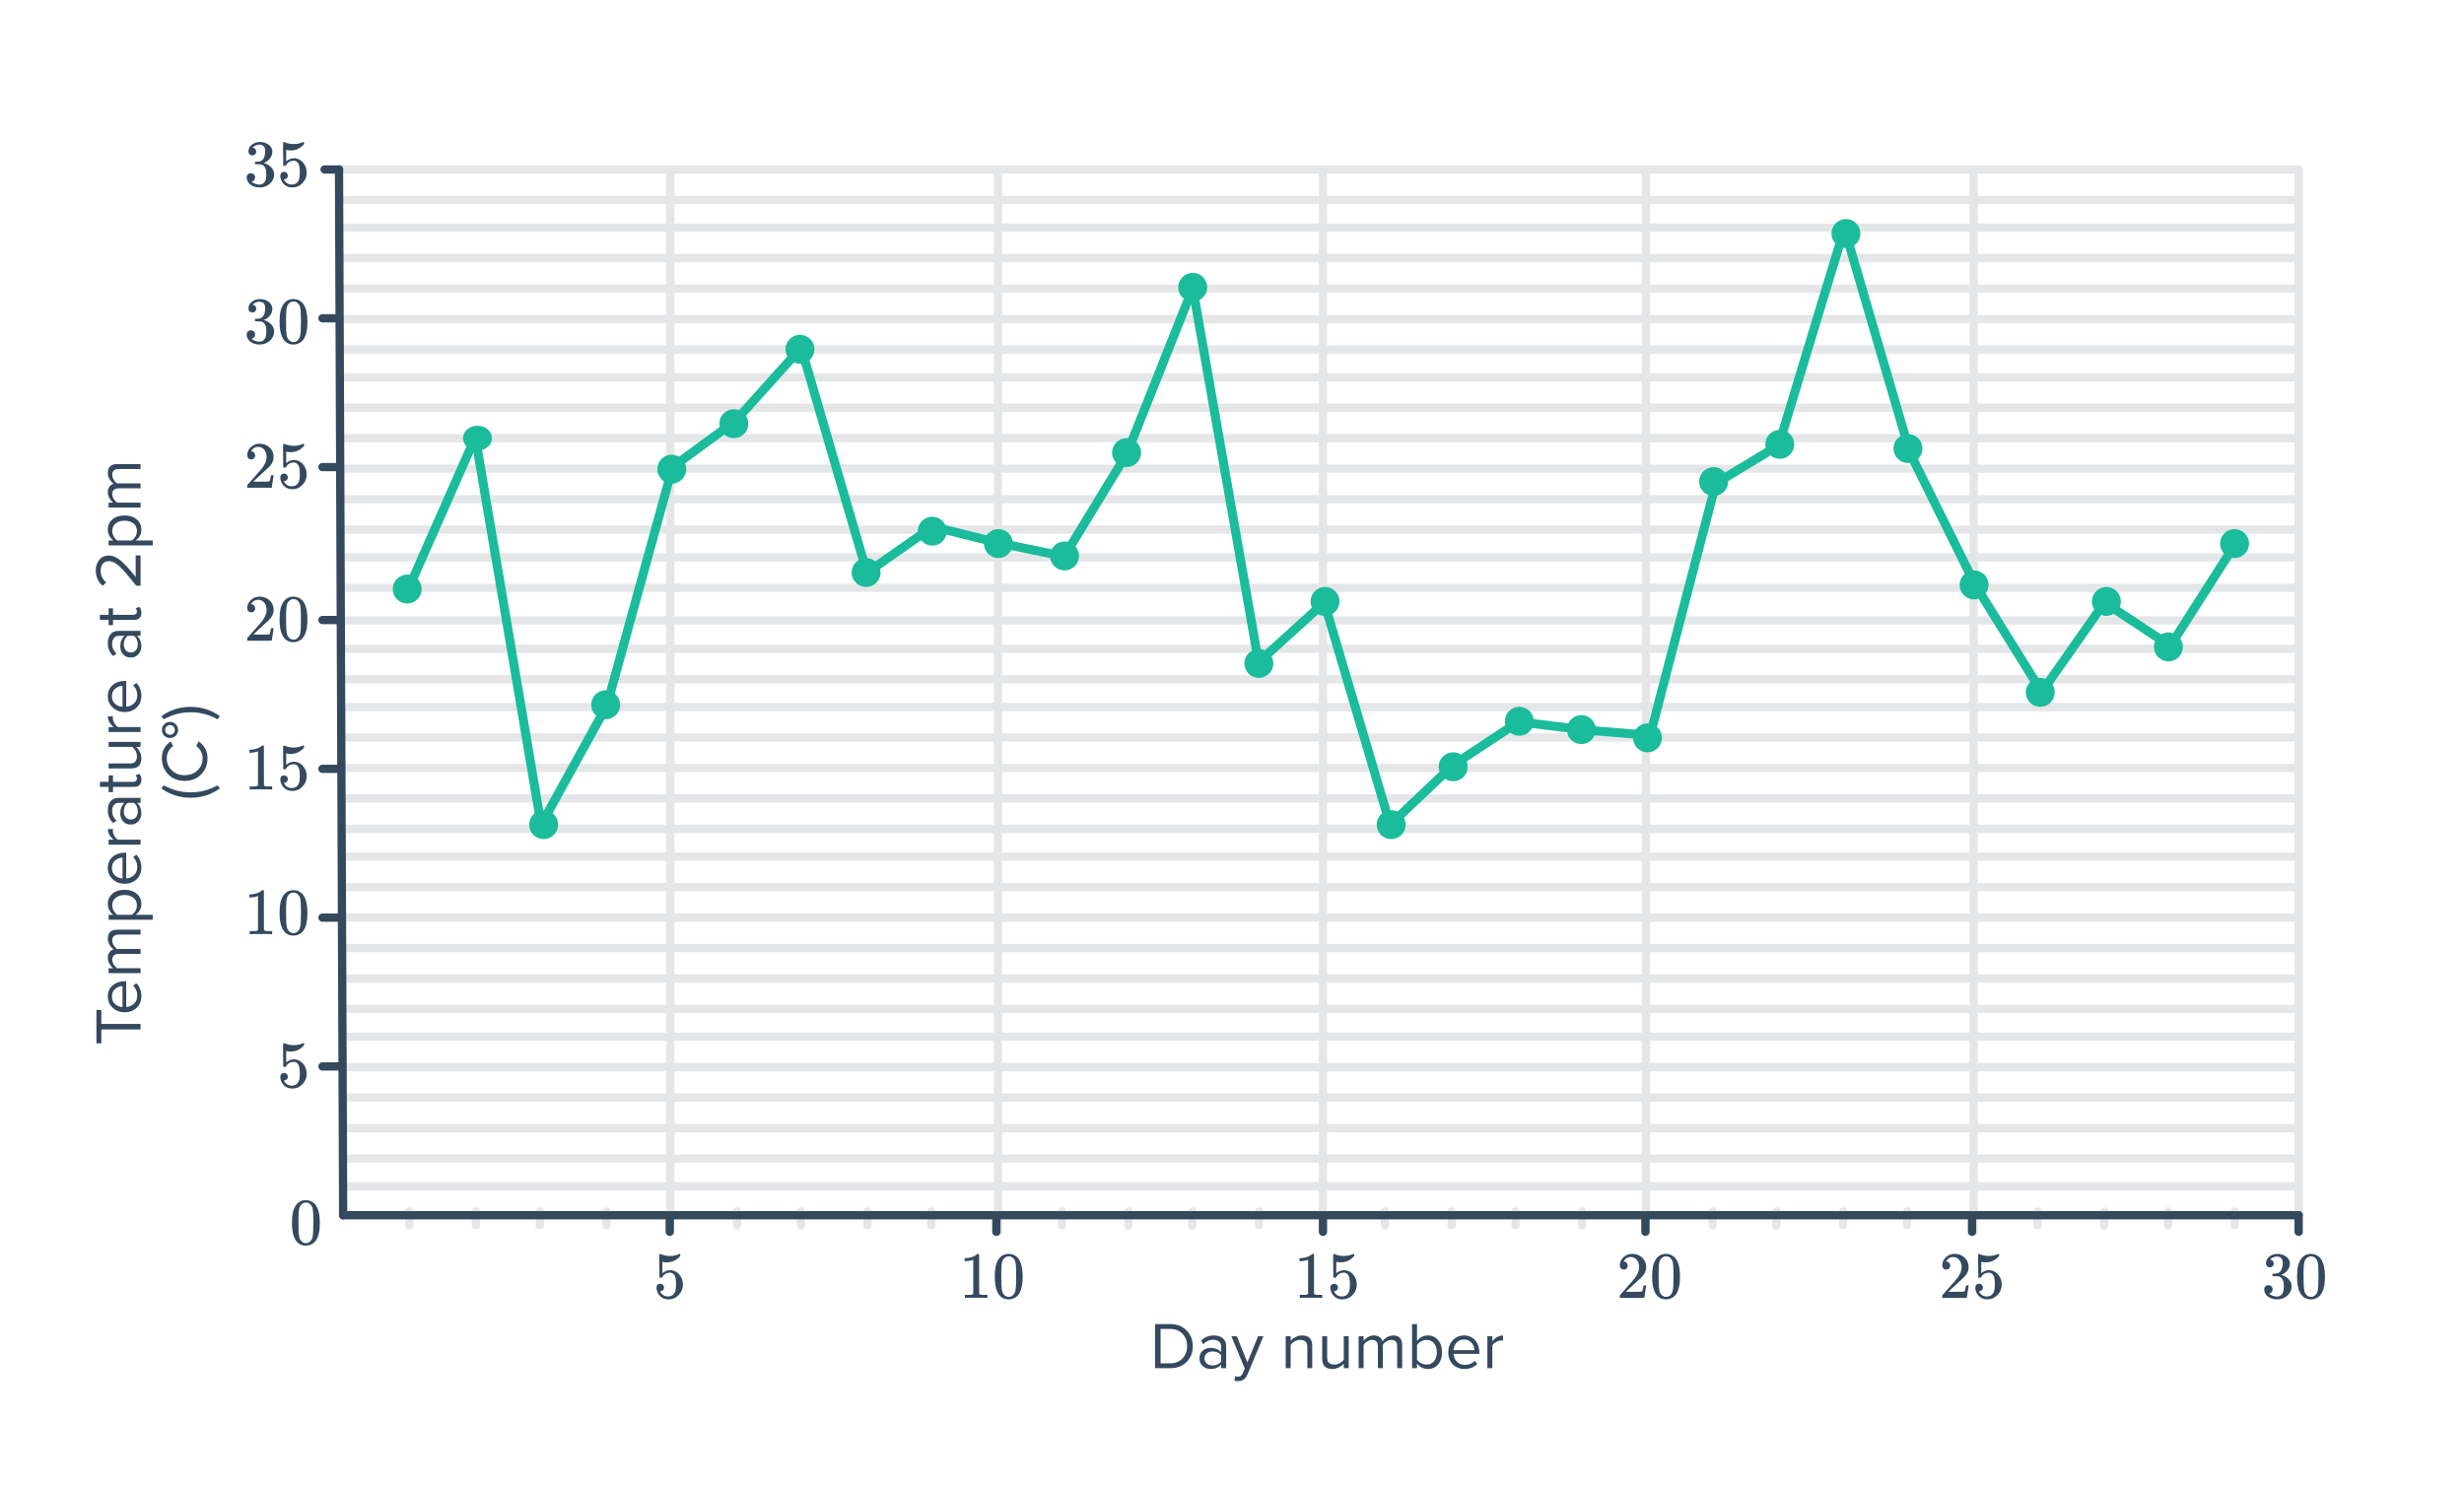 <svg width="596" height="360" viewBox="0 0 596 360" fill="none" xmlns="http://www.w3.org/2000/svg">
<path d="M82 41H556H82Z" fill="#E5E6E8"/>
<path d="M82.994 287H556M82.994 280.297H556M82.994 272.924H556M82.994 265.55H556M82.994 258.177H556M82.994 250.804H556M82.994 244.101H556M82.994 236.728H556M82.994 229.354H556M82.994 221.981H556M82.994 214.608H556M82.994 207.234H556M82.994 200.531H556M82.994 193.158H556M82.994 185.785H556M82.994 178.411H556M82.994 171.038H556M82.677 164.335H556M82.486 156.962H556M82.486 150.09H556M82.486 142.215H556M82.486 134.842H556M82.486 128.139H556M82.486 120.766H556M82.645 113.392H556M82.645 106.019H556M82.497 98.646H556M82.497 91.272H556M82.497 84.57H556M82.497 77.196H556M82.264 69.823H556M82.264 62.45H556M82.264 55.076H556M82.264 48.373H556M82 41H556" stroke="#E5E6E8" stroke-width="2" stroke-linecap="round" stroke-linejoin="round"/>
<path d="M320 41V48.722V41Z" fill="black"/>
<path d="M99 296.429V293.071M115.122 296.429V293.071M130.571 296.429V293.071M146.693 296.429V293.071M162.143 41.027V298M178.264 296.429V293.071M193.714 296.429V293.071M209.836 296.429V293.071M225.286 296.429V293.071M241.407 41.027V298M256.857 296.429V293.071M272.979 296.429V293.071M288.429 296.429V293.071M304.55 296.429V293.071M320 48.413V298M320 41V48.722" stroke="#E5E6E8" stroke-width="2" stroke-linecap="round" stroke-linejoin="round"/>
<path d="M556 41V48.712M335 296.431V293.078V296.431ZM351.122 296.431V293.078V296.431ZM366.571 296.431V293.078V296.431ZM382.693 296.431V293.078V296.431ZM398.143 41.369V298V41.369ZM414.264 296.431V293.078V296.431ZM429.714 296.431V293.078V296.431ZM445.836 296.431V293.078V296.431ZM461.286 296.431V293.078V296.431ZM477.407 41.369V298V41.369ZM492.857 296.431V293.078V296.431ZM508.979 296.431V293.078V296.431ZM524.429 296.431V293.078V296.431ZM540.55 296.431V293.078V296.431ZM556 48.746V298V48.746Z" stroke="#E5E6E8" stroke-width="2" stroke-linecap="round" stroke-linejoin="round"/>
<path d="M556 294H83" stroke="#34495E" stroke-width="2" stroke-linecap="round" stroke-linejoin="round"/>
<path d="M82 41L83 294" stroke="#34495E" stroke-width="2" stroke-linecap="round" stroke-linejoin="round"/>
<path d="M99.071 141.831L114.98 105.766L130.889 199.543L146.791 170.69L162.7 112.979L177.884 101.827L193.793 84.12L209.696 138.55L225.605 127.405L241.514 131.337L257.423 134.618L272.607 109.698L288.51 69.694L304.419 160.196L320.328 145.763L336.237 199.543L351.421 185.117L367.324 174.622L383.233 176.588L399.142 177.903L415.051 116.911L430.235 107.732L446.138 55.268L462.047 109.698L477.956 141.831L493.865 167.409L509.049 145.763L524.951 156.258L540.86 131.337" stroke="#1ABC9C" stroke-width="2.17" stroke-linecap="round" stroke-linejoin="round"/>
<path d="M119 106C119 106.593 118.795 107.173 118.41 107.667C118.026 108.16 117.479 108.545 116.839 108.772C116.2 108.999 115.496 109.058 114.817 108.942C114.138 108.827 113.515 108.541 113.025 108.121C112.536 107.702 112.202 107.167 112.067 106.585C111.932 106.003 112.002 105.4 112.266 104.852C112.531 104.304 112.98 103.835 113.556 103.506C114.131 103.176 114.808 103 115.5 103C116.428 103 117.318 103.316 117.975 103.879C118.631 104.441 119 105.204 119 106Z" fill="#1ABC9C"/>
<path d="M166 113.5C166 114.192 165.795 114.869 165.41 115.444C165.026 116.02 164.479 116.469 163.839 116.734C163.2 116.998 162.496 117.068 161.817 116.933C161.138 116.798 160.515 116.464 160.025 115.975C159.536 115.485 159.202 114.862 159.067 114.183C158.932 113.504 159.002 112.8 159.266 112.161C159.531 111.521 159.98 110.974 160.556 110.59C161.131 110.205 161.808 110 162.5 110C163.428 110 164.319 110.369 164.975 111.025C165.631 111.682 166 112.572 166 113.5Z" fill="#1ABC9C"/>
<path d="M181 102.5C181 103.192 180.795 103.869 180.41 104.444C180.026 105.02 179.479 105.469 178.839 105.734C178.2 105.998 177.496 106.068 176.817 105.933C176.138 105.798 175.515 105.464 175.025 104.975C174.536 104.485 174.202 103.862 174.067 103.183C173.932 102.504 174.002 101.8 174.266 101.161C174.531 100.521 174.98 99.974 175.556 99.59C176.131 99.205 176.808 99 177.5 99C178.428 99 179.319 99.369 179.975 100.025C180.631 100.682 181 101.572 181 102.5Z" fill="#1ABC9C"/>
<path d="M197 84.5C197 85.192 196.795 85.869 196.41 86.445C196.026 87.02 195.479 87.469 194.839 87.734C194.2 87.999 193.496 88.068 192.817 87.933C192.138 87.798 191.515 87.464 191.025 86.975C190.536 86.485 190.202 85.862 190.067 85.183C189.932 84.504 190.002 83.8 190.266 83.161C190.531 82.521 190.98 81.974 191.556 81.59C192.131 81.205 192.808 81 193.5 81C194.428 81 195.319 81.369 195.975 82.025C196.631 82.681 197 83.572 197 84.5Z" fill="#1ABC9C"/>
<path d="M150 170.5C150 171.192 149.795 171.869 149.41 172.444C149.026 173.02 148.479 173.469 147.839 173.734C147.2 173.998 146.496 174.068 145.817 173.933C145.138 173.798 144.515 173.464 144.025 172.975C143.536 172.485 143.202 171.862 143.067 171.183C142.932 170.504 143.002 169.8 143.266 169.161C143.531 168.521 143.98 167.974 144.556 167.59C145.131 167.205 145.808 167 146.5 167C147.428 167 148.319 167.369 148.975 168.025C149.631 168.682 150 169.572 150 170.5Z" fill="#1ABC9C"/>
<path d="M135 199.5C135 200.192 134.795 200.869 134.41 201.444C134.026 202.02 133.479 202.469 132.839 202.734C132.2 202.998 131.496 203.068 130.817 202.933C130.138 202.798 129.515 202.464 129.025 201.975C128.536 201.485 128.202 200.862 128.067 200.183C127.932 199.504 128.002 198.8 128.266 198.161C128.531 197.521 128.98 196.974 129.556 196.59C130.131 196.205 130.808 196 131.5 196C132.428 196 133.319 196.369 133.975 197.025C134.631 197.682 135 198.572 135 199.5Z" fill="#1ABC9C"/>
<path d="M102 142.5C102 143.192 101.795 143.869 101.41 144.444C101.026 145.02 100.479 145.469 99.839 145.734C99.2 145.998 98.496 146.068 97.817 145.933C97.138 145.798 96.515 145.464 96.025 144.975C95.536 144.485 95.202 143.862 95.067 143.183C94.932 142.504 95.001 141.8 95.266 141.161C95.531 140.521 95.98 139.974 96.555 139.59C97.131 139.205 97.808 139 98.5 139C99.428 139 100.319 139.369 100.975 140.025C101.631 140.682 102 141.572 102 142.5Z" fill="#1ABC9C"/>
<path d="M213 138.5C213 139.192 212.795 139.869 212.41 140.444C212.026 141.02 211.479 141.469 210.839 141.734C210.2 141.998 209.496 142.068 208.817 141.933C208.138 141.798 207.515 141.464 207.025 140.975C206.536 140.485 206.202 139.862 206.067 139.183C205.932 138.504 206.002 137.8 206.266 137.161C206.531 136.521 206.98 135.974 207.556 135.59C208.131 135.205 208.808 135 209.5 135C210.428 135 211.319 135.369 211.975 136.025C212.631 136.682 213 137.572 213 138.5Z" fill="#1ABC9C"/>
<path d="M229 128.5C229 129.192 228.795 129.869 228.41 130.444C228.026 131.02 227.479 131.469 226.839 131.734C226.2 131.998 225.496 132.068 224.817 131.933C224.138 131.798 223.515 131.464 223.025 130.975C222.536 130.485 222.202 129.862 222.067 129.183C221.932 128.504 222.002 127.8 222.266 127.161C222.531 126.521 222.98 125.974 223.556 125.59C224.131 125.205 224.808 125 225.5 125C226.428 125 227.319 125.369 227.975 126.025C228.631 126.681 229 127.572 229 128.5Z" fill="#1ABC9C"/>
<path d="M245 131.5C245 132.192 244.795 132.869 244.41 133.444C244.026 134.02 243.479 134.469 242.839 134.734C242.2 134.998 241.496 135.068 240.817 134.933C240.138 134.798 239.515 134.464 239.025 133.975C238.536 133.485 238.202 132.862 238.067 132.183C237.932 131.504 238.002 130.8 238.266 130.161C238.531 129.521 238.98 128.974 239.556 128.59C240.131 128.205 240.808 128 241.5 128C242.428 128 243.319 128.369 243.975 129.025C244.631 129.682 245 130.572 245 131.5Z" fill="#1ABC9C"/>
<path d="M261 134.5C261 135.192 260.795 135.869 260.41 136.444C260.026 137.02 259.479 137.469 258.839 137.734C258.2 137.998 257.496 138.068 256.817 137.933C256.138 137.798 255.515 137.464 255.025 136.975C254.536 136.485 254.202 135.862 254.067 135.183C253.932 134.504 254.002 133.8 254.266 133.161C254.531 132.521 254.98 131.974 255.556 131.59C256.131 131.205 256.808 131 257.5 131C258.428 131 259.319 131.369 259.975 132.025C260.631 132.682 261 133.572 261 134.5Z" fill="#1ABC9C"/>
<path d="M276 109.5C276 110.192 275.795 110.869 275.41 111.444C275.026 112.02 274.479 112.469 273.839 112.734C273.2 112.998 272.496 113.068 271.817 112.933C271.138 112.798 270.515 112.464 270.025 111.975C269.536 111.485 269.202 110.862 269.067 110.183C268.932 109.504 269.002 108.8 269.266 108.161C269.531 107.521 269.98 106.974 270.556 106.59C271.131 106.205 271.808 106 272.5 106C273.428 106 274.319 106.369 274.975 107.025C275.631 107.682 276 108.572 276 109.5Z" fill="#1ABC9C"/>
<path d="M292 69.5C292 70.192 291.795 70.869 291.41 71.445C291.026 72.02 290.479 72.469 289.839 72.734C289.2 72.999 288.496 73.068 287.817 72.933C287.138 72.798 286.515 72.464 286.025 71.975C285.536 71.485 285.202 70.862 285.067 70.183C284.932 69.504 285.002 68.8 285.266 68.161C285.531 67.521 285.98 66.974 286.556 66.59C287.131 66.205 287.808 66 288.5 66C289.428 66 290.319 66.369 290.975 67.025C291.631 67.681 292 68.572 292 69.5Z" fill="#1ABC9C"/>
<path d="M308 160.5C308 161.192 307.795 161.869 307.41 162.444C307.026 163.02 306.479 163.469 305.839 163.734C305.2 163.998 304.496 164.068 303.817 163.933C303.138 163.798 302.515 163.464 302.025 162.975C301.536 162.485 301.202 161.862 301.067 161.183C300.932 160.504 301.002 159.8 301.266 159.161C301.531 158.521 301.98 157.974 302.556 157.59C303.131 157.205 303.808 157 304.5 157C305.428 157 306.319 157.369 306.975 158.025C307.631 158.682 308 159.572 308 160.5Z" fill="#1ABC9C"/>
<path d="M324 145.5C324 146.192 323.795 146.869 323.41 147.444C323.026 148.02 322.479 148.469 321.839 148.734C321.2 148.998 320.496 149.068 319.817 148.933C319.138 148.798 318.515 148.464 318.025 147.975C317.536 147.485 317.202 146.862 317.067 146.183C316.932 145.504 317.002 144.8 317.266 144.161C317.531 143.521 317.98 142.974 318.556 142.59C319.131 142.205 319.808 142 320.5 142C321.428 142 322.319 142.369 322.975 143.025C323.631 143.682 324 144.572 324 145.5Z" fill="#1ABC9C"/>
<path d="M386 176.5C386 177.192 385.795 177.869 385.41 178.444C385.026 179.02 384.479 179.469 383.839 179.734C383.2 179.998 382.496 180.068 381.817 179.933C381.138 179.798 380.515 179.464 380.025 178.975C379.536 178.485 379.202 177.862 379.067 177.183C378.932 176.504 379.002 175.8 379.266 175.161C379.531 174.521 379.98 173.974 380.556 173.59C381.131 173.205 381.808 173 382.5 173C383.428 173 384.318 173.369 384.975 174.025C385.631 174.681 386 175.572 386 176.5Z" fill="#1ABC9C"/>
<path d="M402 178.5C402 179.192 401.795 179.869 401.41 180.444C401.026 181.02 400.479 181.469 399.839 181.734C399.2 181.998 398.496 182.068 397.817 181.933C397.138 181.798 396.515 181.464 396.025 180.975C395.536 180.485 395.202 179.862 395.067 179.183C394.932 178.504 395.002 177.8 395.266 177.161C395.531 176.521 395.98 175.974 396.556 175.59C397.131 175.205 397.808 175 398.5 175C399.428 175 400.318 175.369 400.975 176.025C401.631 176.681 402 177.572 402 178.5Z" fill="#1ABC9C"/>
<path d="M418 116.5C418 117.192 417.795 117.869 417.41 118.444C417.026 119.02 416.479 119.469 415.839 119.734C415.2 119.998 414.496 120.068 413.817 119.933C413.138 119.798 412.515 119.464 412.025 118.975C411.536 118.485 411.202 117.862 411.067 117.183C410.932 116.504 411.002 115.8 411.266 115.161C411.531 114.521 411.98 113.974 412.556 113.59C413.131 113.205 413.808 113 414.5 113C415.428 113 416.318 113.369 416.975 114.025C417.631 114.682 418 115.572 418 116.5Z" fill="#1ABC9C"/>
<path d="M434 107.5C434 108.192 433.795 108.869 433.41 109.444C433.026 110.02 432.479 110.469 431.839 110.734C431.2 110.998 430.496 111.068 429.817 110.933C429.138 110.798 428.515 110.464 428.025 109.975C427.536 109.485 427.202 108.862 427.067 108.183C426.932 107.504 427.002 106.8 427.266 106.161C427.531 105.521 427.98 104.974 428.556 104.59C429.131 104.205 429.808 104 430.5 104C431.428 104 432.318 104.369 432.975 105.025C433.631 105.682 434 106.572 434 107.5Z" fill="#1ABC9C"/>
<path d="M465 108.5C465 109.192 464.795 109.869 464.41 110.444C464.026 111.02 463.479 111.469 462.839 111.734C462.2 111.998 461.496 112.068 460.817 111.933C460.138 111.798 459.515 111.464 459.025 110.975C458.536 110.485 458.202 109.862 458.067 109.183C457.932 108.504 458.002 107.8 458.266 107.161C458.531 106.521 458.98 105.974 459.556 105.59C460.131 105.205 460.808 105 461.5 105C462.428 105 463.318 105.369 463.975 106.025C464.631 106.682 465 107.572 465 108.5Z" fill="#1ABC9C"/>
<path d="M450 56.5C450 57.192 449.795 57.869 449.41 58.444C449.026 59.02 448.479 59.469 447.839 59.734C447.2 59.998 446.496 60.068 445.817 59.933C445.138 59.798 444.515 59.464 444.025 58.975C443.536 58.485 443.202 57.862 443.067 57.183C442.932 56.504 443.002 55.8 443.266 55.161C443.531 54.521 443.98 53.974 444.556 53.59C445.131 53.205 445.808 53 446.5 53C447.428 53 448.318 53.369 448.975 54.025C449.631 54.681 450 55.572 450 56.5Z" fill="#1ABC9C"/>
<path d="M481 141.5C481 142.192 480.795 142.869 480.41 143.445C480.026 144.02 479.479 144.469 478.839 144.734C478.2 144.998 477.496 145.068 476.817 144.933C476.138 144.798 475.515 144.464 475.025 143.975C474.536 143.485 474.202 142.862 474.067 142.183C473.932 141.504 474.002 140.8 474.266 140.161C474.531 139.521 474.98 138.974 475.556 138.59C476.131 138.205 476.808 138 477.5 138C478.428 138 479.318 138.369 479.975 139.025C480.631 139.682 481 140.572 481 141.5Z" fill="#1ABC9C"/>
<path d="M497 167.5C497 168.192 496.795 168.869 496.41 169.445C496.026 170.02 495.479 170.469 494.839 170.734C494.2 170.998 493.496 171.068 492.817 170.933C492.138 170.798 491.515 170.464 491.025 169.975C490.536 169.485 490.202 168.862 490.067 168.183C489.932 167.504 490.002 166.8 490.266 166.161C490.531 165.521 490.98 164.974 491.556 164.59C492.131 164.205 492.808 164 493.5 164C494.428 164 495.318 164.369 495.975 165.025C496.631 165.682 497 166.572 497 167.5Z" fill="#1ABC9C"/>
<path d="M513 145.5C513 146.192 512.795 146.869 512.41 147.445C512.026 148.02 511.479 148.469 510.839 148.734C510.2 148.998 509.496 149.068 508.817 148.933C508.138 148.798 507.515 148.464 507.025 147.975C506.536 147.485 506.202 146.862 506.067 146.183C505.932 145.504 506.002 144.8 506.266 144.161C506.531 143.521 506.98 142.974 507.556 142.59C508.131 142.205 508.808 142 509.5 142C510.428 142 511.318 142.369 511.975 143.025C512.631 143.682 513 144.572 513 145.5Z" fill="#1ABC9C"/>
<path d="M528 156.5C528 157.192 527.795 157.869 527.41 158.445C527.026 159.02 526.479 159.469 525.839 159.734C525.2 159.998 524.496 160.068 523.817 159.933C523.138 159.798 522.515 159.464 522.025 158.975C521.536 158.485 521.202 157.862 521.067 157.183C520.932 156.504 521.002 155.8 521.266 155.161C521.531 154.521 521.98 153.974 522.556 153.59C523.131 153.205 523.808 153 524.5 153C525.428 153 526.318 153.369 526.975 154.025C527.631 154.682 528 155.572 528 156.5Z" fill="#1ABC9C"/>
<path d="M544 131.5C544 132.192 543.795 132.869 543.41 133.444C543.026 134.02 542.479 134.469 541.839 134.734C541.2 134.998 540.496 135.068 539.817 134.933C539.138 134.798 538.515 134.464 538.025 133.975C537.536 133.485 537.202 132.862 537.067 132.183C536.932 131.504 537.002 130.8 537.266 130.161C537.531 129.521 537.98 128.974 538.556 128.59C539.131 128.205 539.808 128 540.5 128C541.428 128 542.318 128.369 542.975 129.025C543.631 129.682 544 130.572 544 131.5Z" fill="#1ABC9C"/>
<path d="M78 258H82" stroke="#34495E" stroke-width="2" stroke-linecap="round"/>
<path d="M162 294V298" stroke="#34495E" stroke-width="2" stroke-linecap="round"/>
<path d="M241 294V298" stroke="#34495E" stroke-width="2" stroke-linecap="round"/>
<path d="M320 294V298" stroke="#34495E" stroke-width="2" stroke-linecap="round"/>
<path d="M398 294V298" stroke="#34495E" stroke-width="2" stroke-linecap="round"/>
<path d="M477 294V298" stroke="#34495E" stroke-width="2" stroke-linecap="round"/>
<path d="M556 294V298" stroke="#34495E" stroke-width="2" stroke-linecap="round"/>
<path d="M78 222H82" stroke="#34495E" stroke-width="2" stroke-linecap="round"/>
<path d="M78 186H82" stroke="#34495E" stroke-width="2" stroke-linecap="round"/>
<path d="M78 150H82" stroke="#34495E" stroke-width="2" stroke-linecap="round"/>
<path d="M78 113H82" stroke="#34495E" stroke-width="2" stroke-linecap="round"/>
<path d="M78 77H82" stroke="#34495E" stroke-width="2" stroke-linecap="round"/>
<path d="M78.5 41H82" stroke="#34495E" stroke-width="2" stroke-linecap="round"/>
<path d="M71.536 291.64C72.133 290.776 72.949 290.344 73.984 290.344C74.763 290.344 75.445 290.611 76.032 291.144C76.32 291.421 76.565 291.784 76.768 292.232C77.163 293.117 77.36 294.333 77.36 295.88C77.36 297.533 77.131 298.797 76.672 299.672C76.373 300.291 75.936 300.739 75.36 301.016C74.912 301.24 74.459 301.352 74 301.352C72.773 301.352 71.877 300.792 71.312 299.672C70.853 298.797 70.624 297.533 70.624 295.88C70.624 294.888 70.688 294.072 70.816 293.432C70.955 292.781 71.195 292.184 71.536 291.64ZM75.136 291.448C74.827 291.107 74.448 290.936 74 290.936C73.552 290.936 73.168 291.107 72.848 291.448C72.613 291.693 72.453 291.992 72.368 292.344C72.283 292.696 72.229 293.304 72.208 294.168C72.208 294.232 72.203 294.44 72.192 294.792C72.192 295.144 72.192 295.437 72.192 295.672C72.192 296.696 72.203 297.411 72.224 297.816C72.267 298.563 72.331 299.101 72.416 299.432C72.501 299.752 72.661 300.029 72.896 300.264C73.184 300.584 73.552 300.744 74 300.744C74.437 300.744 74.8 300.584 75.088 300.264C75.323 300.029 75.483 299.752 75.568 299.432C75.653 299.101 75.717 298.563 75.76 297.816C75.781 297.411 75.792 296.696 75.792 295.672C75.792 295.437 75.787 295.144 75.776 294.792C75.776 294.44 75.776 294.232 75.776 294.168C75.755 293.304 75.701 292.696 75.616 292.344C75.531 291.992 75.371 291.693 75.136 291.448Z" fill="#34495E"/>
<path d="M68.712 259.576C68.968 259.576 69.181 259.667 69.352 259.848C69.533 260.019 69.624 260.237 69.624 260.504C69.624 260.749 69.533 260.957 69.352 261.128C69.171 261.299 68.968 261.384 68.744 261.384H68.632L68.68 261.464C68.84 261.805 69.085 262.088 69.416 262.312C69.747 262.536 70.136 262.648 70.584 262.648C71.341 262.648 71.885 262.328 72.216 261.688C72.419 261.293 72.52 260.611 72.52 259.64C72.52 258.541 72.376 257.8 72.088 257.416C71.811 257.064 71.469 256.888 71.064 256.888C70.232 256.888 69.603 257.251 69.176 257.976C69.133 258.051 69.091 258.099 69.048 258.12C69.016 258.131 68.941 258.136 68.824 258.136C68.643 258.136 68.541 258.104 68.52 258.04C68.499 257.997 68.488 257.064 68.488 255.24C68.488 254.92 68.483 254.541 68.472 254.104C68.472 253.667 68.472 253.389 68.472 253.272C68.472 252.675 68.504 252.376 68.568 252.376C68.589 252.355 68.611 252.344 68.632 252.344L68.92 252.44C69.613 252.717 70.323 252.856 71.048 252.856C71.805 252.856 72.531 252.707 73.224 252.408C73.309 252.365 73.379 252.344 73.432 252.344C73.517 252.344 73.56 252.44 73.56 252.632V252.84C72.696 253.875 71.603 254.392 70.28 254.392C69.949 254.392 69.651 254.36 69.384 254.296L69.224 254.264V257.016C69.832 256.525 70.456 256.28 71.096 256.28C71.299 256.28 71.517 256.307 71.752 256.36C72.467 256.541 73.048 256.947 73.496 257.576C73.955 258.205 74.184 258.941 74.184 259.784C74.184 260.755 73.843 261.592 73.16 262.296C72.488 263 71.656 263.352 70.664 263.352C69.992 263.352 69.421 263.165 68.952 262.792C68.749 262.664 68.573 262.488 68.424 262.264C68.104 261.88 67.901 261.405 67.816 260.84C67.816 260.808 67.811 260.76 67.8 260.696C67.8 260.621 67.8 260.568 67.8 260.536C67.8 260.237 67.885 260.003 68.056 259.832C68.227 259.661 68.445 259.576 68.712 259.576Z" fill="#34495E"/>
<path d="M159.712 310.576C159.968 310.576 160.181 310.667 160.352 310.848C160.533 311.019 160.624 311.237 160.624 311.504C160.624 311.749 160.533 311.957 160.352 312.128C160.171 312.299 159.968 312.384 159.744 312.384H159.632L159.68 312.464C159.84 312.805 160.085 313.088 160.416 313.312C160.747 313.536 161.136 313.648 161.584 313.648C162.341 313.648 162.885 313.328 163.216 312.688C163.419 312.293 163.52 311.611 163.52 310.64C163.52 309.541 163.376 308.8 163.088 308.416C162.811 308.064 162.469 307.888 162.064 307.888C161.232 307.888 160.603 308.251 160.176 308.976C160.133 309.051 160.091 309.099 160.048 309.12C160.016 309.131 159.941 309.136 159.824 309.136C159.643 309.136 159.541 309.104 159.52 309.04C159.499 308.997 159.488 308.064 159.488 306.24C159.488 305.92 159.483 305.541 159.472 305.104C159.472 304.667 159.472 304.389 159.472 304.272C159.472 303.675 159.504 303.376 159.568 303.376C159.589 303.355 159.611 303.344 159.632 303.344L159.92 303.44C160.613 303.717 161.323 303.856 162.048 303.856C162.805 303.856 163.531 303.707 164.224 303.408C164.309 303.365 164.379 303.344 164.432 303.344C164.517 303.344 164.56 303.44 164.56 303.632V303.84C163.696 304.875 162.603 305.392 161.28 305.392C160.949 305.392 160.651 305.36 160.384 305.296L160.224 305.264V308.016C160.832 307.525 161.456 307.28 162.096 307.28C162.299 307.28 162.517 307.307 162.752 307.36C163.467 307.541 164.048 307.947 164.496 308.576C164.955 309.205 165.184 309.941 165.184 310.784C165.184 311.755 164.843 312.592 164.16 313.296C163.488 314 162.656 314.352 161.664 314.352C160.992 314.352 160.421 314.165 159.952 313.792C159.749 313.664 159.573 313.488 159.424 313.264C159.104 312.88 158.901 312.405 158.816 311.84C158.816 311.808 158.811 311.76 158.8 311.696C158.8 311.621 158.8 311.568 158.8 311.536C158.8 311.237 158.885 311.003 159.056 310.832C159.227 310.661 159.445 310.576 159.712 310.576Z" fill="#34495E"/>
<path d="M238.656 314C238.475 313.968 237.627 313.952 236.112 313.952C234.619 313.952 233.781 313.968 233.6 314H233.408V313.264H233.824C234.443 313.264 234.843 313.248 235.024 313.216C235.109 313.205 235.237 313.141 235.408 313.024V304.752C235.387 304.752 235.344 304.768 235.28 304.8C234.789 304.992 234.24 305.093 233.632 305.104H233.328V304.368H233.632C234.528 304.336 235.275 304.133 235.872 303.76C236.064 303.653 236.229 303.531 236.368 303.392C236.389 303.36 236.453 303.344 236.56 303.344C236.667 303.344 236.757 303.376 236.832 303.44V308.224L236.848 313.024C237.008 313.184 237.355 313.264 237.888 313.264H238.416H238.832V314H238.656ZM241.536 304.64C242.133 303.776 242.949 303.344 243.984 303.344C244.763 303.344 245.445 303.611 246.032 304.144C246.32 304.421 246.565 304.784 246.768 305.232C247.163 306.117 247.36 307.333 247.36 308.88C247.36 310.533 247.131 311.797 246.672 312.672C246.373 313.291 245.936 313.739 245.36 314.016C244.912 314.24 244.459 314.352 244 314.352C242.773 314.352 241.877 313.792 241.312 312.672C240.853 311.797 240.624 310.533 240.624 308.88C240.624 307.888 240.688 307.072 240.816 306.432C240.955 305.781 241.195 305.184 241.536 304.64ZM245.136 304.448C244.827 304.107 244.448 303.936 244 303.936C243.552 303.936 243.168 304.107 242.848 304.448C242.613 304.693 242.453 304.992 242.368 305.344C242.283 305.696 242.229 306.304 242.208 307.168C242.208 307.232 242.203 307.44 242.192 307.792C242.192 308.144 242.192 308.437 242.192 308.672C242.192 309.696 242.203 310.411 242.224 310.816C242.267 311.563 242.331 312.101 242.416 312.432C242.501 312.752 242.661 313.029 242.896 313.264C243.184 313.584 243.552 313.744 244 313.744C244.437 313.744 244.8 313.584 245.088 313.264C245.323 313.029 245.483 312.752 245.568 312.432C245.653 312.101 245.717 311.563 245.76 310.816C245.781 310.411 245.792 309.696 245.792 308.672C245.792 308.437 245.787 308.144 245.776 307.792C245.776 307.44 245.776 307.232 245.776 307.168C245.755 306.304 245.701 305.696 245.616 305.344C245.531 304.992 245.371 304.693 245.136 304.448Z" fill="#34495E"/>
<path d="M319.656 314C319.475 313.968 318.627 313.952 317.112 313.952C315.619 313.952 314.781 313.968 314.6 314H314.408V313.264H314.824C315.443 313.264 315.843 313.248 316.024 313.216C316.109 313.205 316.237 313.141 316.408 313.024V304.752C316.387 304.752 316.344 304.768 316.28 304.8C315.789 304.992 315.24 305.093 314.632 305.104H314.328V304.368H314.632C315.528 304.336 316.275 304.133 316.872 303.76C317.064 303.653 317.229 303.531 317.368 303.392C317.389 303.36 317.453 303.344 317.56 303.344C317.667 303.344 317.757 303.376 317.832 303.44V308.224L317.848 313.024C318.008 313.184 318.355 313.264 318.888 313.264H319.416H319.832V314H319.656ZM322.712 310.576C322.968 310.576 323.181 310.667 323.352 310.848C323.533 311.019 323.624 311.237 323.624 311.504C323.624 311.749 323.533 311.957 323.352 312.128C323.171 312.299 322.968 312.384 322.744 312.384H322.632L322.68 312.464C322.84 312.805 323.085 313.088 323.416 313.312C323.747 313.536 324.136 313.648 324.584 313.648C325.341 313.648 325.885 313.328 326.216 312.688C326.419 312.293 326.52 311.611 326.52 310.64C326.52 309.541 326.376 308.8 326.088 308.416C325.811 308.064 325.469 307.888 325.064 307.888C324.232 307.888 323.603 308.251 323.176 308.976C323.133 309.051 323.091 309.099 323.048 309.12C323.016 309.131 322.941 309.136 322.824 309.136C322.643 309.136 322.541 309.104 322.52 309.04C322.499 308.997 322.488 308.064 322.488 306.24C322.488 305.92 322.483 305.541 322.472 305.104C322.472 304.667 322.472 304.389 322.472 304.272C322.472 303.675 322.504 303.376 322.568 303.376C322.589 303.355 322.611 303.344 322.632 303.344L322.92 303.44C323.613 303.717 324.323 303.856 325.048 303.856C325.805 303.856 326.531 303.707 327.224 303.408C327.309 303.365 327.379 303.344 327.432 303.344C327.517 303.344 327.56 303.44 327.56 303.632V303.84C326.696 304.875 325.603 305.392 324.28 305.392C323.949 305.392 323.651 305.36 323.384 305.296L323.224 305.264V308.016C323.832 307.525 324.456 307.28 325.096 307.28C325.299 307.28 325.517 307.307 325.752 307.36C326.467 307.541 327.048 307.947 327.496 308.576C327.955 309.205 328.184 309.941 328.184 310.784C328.184 311.755 327.843 312.592 327.16 313.296C326.488 314 325.656 314.352 324.664 314.352C323.992 314.352 323.421 314.165 322.952 313.792C322.749 313.664 322.573 313.488 322.424 313.264C322.104 312.88 321.901 312.405 321.816 311.84C321.816 311.808 321.811 311.76 321.8 311.696C321.8 311.621 321.8 311.568 321.8 311.536C321.8 311.237 321.885 311.003 322.056 310.832C322.227 310.661 322.445 310.576 322.712 310.576Z" fill="#34495E"/>
<path d="M392.76 307.136C392.461 307.136 392.227 307.04 392.056 306.848C391.885 306.656 391.8 306.421 391.8 306.144C391.8 305.376 392.088 304.72 392.664 304.176C393.251 303.621 393.949 303.344 394.76 303.344C395.677 303.344 396.435 303.595 397.032 304.096C397.64 304.587 398.013 305.232 398.152 306.032C398.173 306.224 398.184 306.4 398.184 306.56C398.184 307.179 397.997 307.76 397.624 308.304C397.325 308.752 396.723 309.365 395.816 310.144C395.432 310.475 394.899 310.965 394.216 311.616L393.272 312.512L394.488 312.528C396.163 312.528 397.053 312.501 397.16 312.448C397.203 312.437 397.256 312.325 397.32 312.112C397.363 311.995 397.437 311.632 397.544 311.024V310.976H398.184V311.024L397.736 313.952V314H391.8V313.696C391.8 313.483 391.811 313.36 391.832 313.328C391.843 313.317 392.291 312.811 393.176 311.808C394.339 310.517 395.085 309.664 395.416 309.248C396.131 308.277 396.488 307.387 396.488 306.576C396.488 305.872 396.301 305.285 395.928 304.816C395.565 304.336 395.053 304.096 394.392 304.096C393.773 304.096 393.272 304.373 392.888 304.928C392.867 304.971 392.835 305.029 392.792 305.104C392.76 305.157 392.744 305.189 392.744 305.2C392.744 305.211 392.771 305.216 392.824 305.216C393.091 305.216 393.304 305.312 393.464 305.504C393.635 305.696 393.72 305.92 393.72 306.176C393.72 306.443 393.629 306.672 393.448 306.864C393.277 307.045 393.048 307.136 392.76 307.136ZM400.536 304.64C401.133 303.776 401.949 303.344 402.984 303.344C403.763 303.344 404.445 303.611 405.032 304.144C405.32 304.421 405.565 304.784 405.768 305.232C406.163 306.117 406.36 307.333 406.36 308.88C406.36 310.533 406.131 311.797 405.672 312.672C405.373 313.291 404.936 313.739 404.36 314.016C403.912 314.24 403.459 314.352 403 314.352C401.773 314.352 400.877 313.792 400.312 312.672C399.853 311.797 399.624 310.533 399.624 308.88C399.624 307.888 399.688 307.072 399.816 306.432C399.955 305.781 400.195 305.184 400.536 304.64ZM404.136 304.448C403.827 304.107 403.448 303.936 403 303.936C402.552 303.936 402.168 304.107 401.848 304.448C401.613 304.693 401.453 304.992 401.368 305.344C401.283 305.696 401.229 306.304 401.208 307.168C401.208 307.232 401.203 307.44 401.192 307.792C401.192 308.144 401.192 308.437 401.192 308.672C401.192 309.696 401.203 310.411 401.224 310.816C401.267 311.563 401.331 312.101 401.416 312.432C401.501 312.752 401.661 313.029 401.896 313.264C402.184 313.584 402.552 313.744 403 313.744C403.437 313.744 403.8 313.584 404.088 313.264C404.323 313.029 404.483 312.752 404.568 312.432C404.653 312.101 404.717 311.563 404.76 310.816C404.781 310.411 404.792 309.696 404.792 308.672C404.792 308.437 404.787 308.144 404.776 307.792C404.776 307.44 404.776 307.232 404.776 307.168C404.755 306.304 404.701 305.696 404.616 305.344C404.531 304.992 404.371 304.693 404.136 304.448Z" fill="#34495E"/>
<path d="M470.76 307.136C470.461 307.136 470.227 307.04 470.056 306.848C469.885 306.656 469.8 306.421 469.8 306.144C469.8 305.376 470.088 304.72 470.664 304.176C471.251 303.621 471.949 303.344 472.76 303.344C473.677 303.344 474.435 303.595 475.032 304.096C475.64 304.587 476.013 305.232 476.152 306.032C476.173 306.224 476.184 306.4 476.184 306.56C476.184 307.179 475.997 307.76 475.624 308.304C475.325 308.752 474.723 309.365 473.816 310.144C473.432 310.475 472.899 310.965 472.216 311.616L471.272 312.512L472.488 312.528C474.163 312.528 475.053 312.501 475.16 312.448C475.203 312.437 475.256 312.325 475.32 312.112C475.363 311.995 475.437 311.632 475.544 311.024V310.976H476.184V311.024L475.736 313.952V314H469.8V313.696C469.8 313.483 469.811 313.36 469.832 313.328C469.843 313.317 470.291 312.811 471.176 311.808C472.339 310.517 473.085 309.664 473.416 309.248C474.131 308.277 474.488 307.387 474.488 306.576C474.488 305.872 474.301 305.285 473.928 304.816C473.565 304.336 473.053 304.096 472.392 304.096C471.773 304.096 471.272 304.373 470.888 304.928C470.867 304.971 470.835 305.029 470.792 305.104C470.76 305.157 470.744 305.189 470.744 305.2C470.744 305.211 470.771 305.216 470.824 305.216C471.091 305.216 471.304 305.312 471.464 305.504C471.635 305.696 471.72 305.92 471.72 306.176C471.72 306.443 471.629 306.672 471.448 306.864C471.277 307.045 471.048 307.136 470.76 307.136ZM478.712 310.576C478.968 310.576 479.181 310.667 479.352 310.848C479.533 311.019 479.624 311.237 479.624 311.504C479.624 311.749 479.533 311.957 479.352 312.128C479.171 312.299 478.968 312.384 478.744 312.384H478.632L478.68 312.464C478.84 312.805 479.085 313.088 479.416 313.312C479.747 313.536 480.136 313.648 480.584 313.648C481.341 313.648 481.885 313.328 482.216 312.688C482.419 312.293 482.52 311.611 482.52 310.64C482.52 309.541 482.376 308.8 482.088 308.416C481.811 308.064 481.469 307.888 481.064 307.888C480.232 307.888 479.603 308.251 479.176 308.976C479.133 309.051 479.091 309.099 479.048 309.12C479.016 309.131 478.941 309.136 478.824 309.136C478.643 309.136 478.541 309.104 478.52 309.04C478.499 308.997 478.488 308.064 478.488 306.24C478.488 305.92 478.483 305.541 478.472 305.104C478.472 304.667 478.472 304.389 478.472 304.272C478.472 303.675 478.504 303.376 478.568 303.376C478.589 303.355 478.611 303.344 478.632 303.344L478.92 303.44C479.613 303.717 480.323 303.856 481.048 303.856C481.805 303.856 482.531 303.707 483.224 303.408C483.309 303.365 483.379 303.344 483.432 303.344C483.517 303.344 483.56 303.44 483.56 303.632V303.84C482.696 304.875 481.603 305.392 480.28 305.392C479.949 305.392 479.651 305.36 479.384 305.296L479.224 305.264V308.016C479.832 307.525 480.456 307.28 481.096 307.28C481.299 307.28 481.517 307.307 481.752 307.36C482.467 307.541 483.048 307.947 483.496 308.576C483.955 309.205 484.184 309.941 484.184 310.784C484.184 311.755 483.843 312.592 483.16 313.296C482.488 314 481.656 314.352 480.664 314.352C479.992 314.352 479.421 314.165 478.952 313.792C478.749 313.664 478.573 313.488 478.424 313.264C478.104 312.88 477.901 312.405 477.816 311.84C477.816 311.808 477.811 311.76 477.8 311.696C477.8 311.621 477.8 311.568 477.8 311.536C477.8 311.237 477.885 311.003 478.056 310.832C478.227 310.661 478.445 310.576 478.712 310.576Z" fill="#34495E"/>
<path d="M549.032 306.592C548.744 306.592 548.515 306.501 548.344 306.32C548.184 306.139 548.104 305.904 548.104 305.616C548.104 305.008 548.344 304.501 548.824 304.096C549.304 303.68 549.859 303.435 550.488 303.36H550.728C551.101 303.36 551.336 303.365 551.432 303.376C551.784 303.429 552.141 303.541 552.504 303.712C553.208 304.064 553.651 304.565 553.832 305.216C553.864 305.323 553.88 305.467 553.88 305.648C553.88 306.277 553.683 306.843 553.288 307.344C552.904 307.835 552.419 308.187 551.832 308.4C551.779 308.421 551.779 308.437 551.832 308.448C551.853 308.459 551.907 308.475 551.992 308.496C552.643 308.677 553.192 309.019 553.64 309.52C554.088 310.011 554.312 310.571 554.312 311.2C554.312 311.637 554.211 312.059 554.008 312.464C553.752 313.008 553.331 313.461 552.744 313.824C552.168 314.176 551.523 314.352 550.808 314.352C550.104 314.352 549.48 314.203 548.936 313.904C548.392 313.605 548.024 313.205 547.832 312.704C547.725 312.48 547.672 312.219 547.672 311.92C547.672 311.621 547.768 311.381 547.96 311.2C548.163 311.008 548.403 310.912 548.68 310.912C548.979 310.912 549.224 311.008 549.416 311.2C549.608 311.392 549.704 311.632 549.704 311.92C549.704 312.165 549.635 312.379 549.496 312.56C549.357 312.741 549.171 312.859 548.936 312.912L548.824 312.944C549.4 313.424 550.061 313.664 550.808 313.664C551.395 313.664 551.837 313.381 552.136 312.816C552.317 312.464 552.408 311.925 552.408 311.2V310.88C552.408 309.867 552.067 309.189 551.384 308.848C551.224 308.784 550.899 308.747 550.408 308.736L549.736 308.72L549.688 308.688C549.667 308.656 549.656 308.571 549.656 308.432C549.656 308.304 549.672 308.224 549.704 308.192C549.736 308.16 549.763 308.144 549.784 308.144C550.083 308.144 550.392 308.117 550.712 308.064C551.181 308 551.539 307.739 551.784 307.28C552.029 306.811 552.152 306.251 552.152 305.6C552.152 304.907 551.965 304.443 551.592 304.208C551.368 304.059 551.117 303.984 550.84 303.984C550.307 303.984 549.837 304.128 549.432 304.416C549.389 304.437 549.341 304.475 549.288 304.528C549.235 304.571 549.192 304.613 549.16 304.656L549.112 304.72C549.144 304.731 549.181 304.741 549.224 304.752C549.437 304.773 549.613 304.875 549.752 305.056C549.901 305.237 549.976 305.445 549.976 305.68C549.976 305.936 549.885 306.155 549.704 306.336C549.533 306.507 549.309 306.592 549.032 306.592ZM556.536 304.64C557.133 303.776 557.949 303.344 558.984 303.344C559.763 303.344 560.445 303.611 561.032 304.144C561.32 304.421 561.565 304.784 561.768 305.232C562.163 306.117 562.36 307.333 562.36 308.88C562.36 310.533 562.131 311.797 561.672 312.672C561.373 313.291 560.936 313.739 560.36 314.016C559.912 314.24 559.459 314.352 559 314.352C557.773 314.352 556.877 313.792 556.312 312.672C555.853 311.797 555.624 310.533 555.624 308.88C555.624 307.888 555.688 307.072 555.816 306.432C555.955 305.781 556.195 305.184 556.536 304.64ZM560.136 304.448C559.827 304.107 559.448 303.936 559 303.936C558.552 303.936 558.168 304.107 557.848 304.448C557.613 304.693 557.453 304.992 557.368 305.344C557.283 305.696 557.229 306.304 557.208 307.168C557.208 307.232 557.203 307.44 557.192 307.792C557.192 308.144 557.192 308.437 557.192 308.672C557.192 309.696 557.203 310.411 557.224 310.816C557.267 311.563 557.331 312.101 557.416 312.432C557.501 312.752 557.661 313.029 557.896 313.264C558.184 313.584 558.552 313.744 559 313.744C559.437 313.744 559.8 313.584 560.088 313.264C560.323 313.029 560.483 312.752 560.568 312.432C560.653 312.101 560.717 311.563 560.76 310.816C560.781 310.411 560.792 309.696 560.792 308.672C560.792 308.437 560.787 308.144 560.776 307.792C560.776 307.44 560.776 307.232 560.776 307.168C560.755 306.304 560.701 305.696 560.616 305.344C560.531 304.992 560.371 304.693 560.136 304.448Z" fill="#34495E"/>
<path d="M65.656 226C65.475 225.968 64.627 225.952 63.112 225.952C61.619 225.952 60.781 225.968 60.6 226H60.408V225.264H60.824C61.443 225.264 61.843 225.248 62.024 225.216C62.109 225.205 62.237 225.141 62.408 225.024V216.752C62.387 216.752 62.344 216.768 62.28 216.8C61.789 216.992 61.24 217.093 60.632 217.104H60.328V216.368H60.632C61.528 216.336 62.275 216.133 62.872 215.76C63.064 215.653 63.229 215.531 63.368 215.392C63.389 215.36 63.453 215.344 63.56 215.344C63.667 215.344 63.757 215.376 63.832 215.44V220.224L63.848 225.024C64.008 225.184 64.355 225.264 64.888 225.264H65.416H65.832V226H65.656ZM68.536 216.64C69.133 215.776 69.949 215.344 70.984 215.344C71.763 215.344 72.445 215.611 73.032 216.144C73.32 216.421 73.565 216.784 73.768 217.232C74.163 218.117 74.36 219.333 74.36 220.88C74.36 222.533 74.131 223.797 73.672 224.672C73.373 225.291 72.936 225.739 72.36 226.016C71.912 226.24 71.459 226.352 71 226.352C69.773 226.352 68.877 225.792 68.312 224.672C67.853 223.797 67.624 222.533 67.624 220.88C67.624 219.888 67.688 219.072 67.816 218.432C67.955 217.781 68.195 217.184 68.536 216.64ZM72.136 216.448C71.827 216.107 71.448 215.936 71 215.936C70.552 215.936 70.168 216.107 69.848 216.448C69.613 216.693 69.453 216.992 69.368 217.344C69.283 217.696 69.229 218.304 69.208 219.168C69.208 219.232 69.203 219.44 69.192 219.792C69.192 220.144 69.192 220.437 69.192 220.672C69.192 221.696 69.203 222.411 69.224 222.816C69.267 223.563 69.331 224.101 69.416 224.432C69.501 224.752 69.661 225.029 69.896 225.264C70.184 225.584 70.552 225.744 71 225.744C71.437 225.744 71.8 225.584 72.088 225.264C72.323 225.029 72.483 224.752 72.568 224.432C72.653 224.101 72.717 223.563 72.76 222.816C72.781 222.411 72.792 221.696 72.792 220.672C72.792 220.437 72.787 220.144 72.776 219.792C72.776 219.44 72.776 219.232 72.776 219.168C72.755 218.304 72.701 217.696 72.616 217.344C72.531 216.992 72.371 216.693 72.136 216.448Z" fill="#34495E"/>
<path d="M65.656 191C65.475 190.968 64.627 190.952 63.112 190.952C61.619 190.952 60.781 190.968 60.6 191H60.408V190.264H60.824C61.443 190.264 61.843 190.248 62.024 190.216C62.109 190.205 62.237 190.141 62.408 190.024V181.752C62.387 181.752 62.344 181.768 62.28 181.8C61.789 181.992 61.24 182.093 60.632 182.104H60.328V181.368H60.632C61.528 181.336 62.275 181.133 62.872 180.76C63.064 180.653 63.229 180.531 63.368 180.392C63.389 180.36 63.453 180.344 63.56 180.344C63.667 180.344 63.757 180.376 63.832 180.44V185.224L63.848 190.024C64.008 190.184 64.355 190.264 64.888 190.264H65.416H65.832V191H65.656ZM68.712 187.576C68.968 187.576 69.181 187.667 69.352 187.848C69.533 188.019 69.624 188.237 69.624 188.504C69.624 188.749 69.533 188.957 69.352 189.128C69.171 189.299 68.968 189.384 68.744 189.384H68.632L68.68 189.464C68.84 189.805 69.085 190.088 69.416 190.312C69.747 190.536 70.136 190.648 70.584 190.648C71.341 190.648 71.885 190.328 72.216 189.688C72.419 189.293 72.52 188.611 72.52 187.64C72.52 186.541 72.376 185.8 72.088 185.416C71.811 185.064 71.469 184.888 71.064 184.888C70.232 184.888 69.603 185.251 69.176 185.976C69.133 186.051 69.091 186.099 69.048 186.12C69.016 186.131 68.941 186.136 68.824 186.136C68.643 186.136 68.541 186.104 68.52 186.04C68.499 185.997 68.488 185.064 68.488 183.24C68.488 182.92 68.483 182.541 68.472 182.104C68.472 181.667 68.472 181.389 68.472 181.272C68.472 180.675 68.504 180.376 68.568 180.376C68.589 180.355 68.611 180.344 68.632 180.344L68.92 180.44C69.613 180.717 70.323 180.856 71.048 180.856C71.805 180.856 72.531 180.707 73.224 180.408C73.309 180.365 73.379 180.344 73.432 180.344C73.517 180.344 73.56 180.44 73.56 180.632V180.84C72.696 181.875 71.603 182.392 70.28 182.392C69.949 182.392 69.651 182.36 69.384 182.296L69.224 182.264V185.016C69.832 184.525 70.456 184.28 71.096 184.28C71.299 184.28 71.517 184.307 71.752 184.36C72.467 184.541 73.048 184.947 73.496 185.576C73.955 186.205 74.184 186.941 74.184 187.784C74.184 188.755 73.843 189.592 73.16 190.296C72.488 191 71.656 191.352 70.664 191.352C69.992 191.352 69.421 191.165 68.952 190.792C68.749 190.664 68.573 190.488 68.424 190.264C68.104 189.88 67.901 189.405 67.816 188.84C67.816 188.808 67.811 188.76 67.8 188.696C67.8 188.621 67.8 188.568 67.8 188.536C67.8 188.237 67.885 188.003 68.056 187.832C68.227 187.661 68.445 187.576 68.712 187.576Z" fill="#34495E"/>
<path d="M60.76 148.136C60.461 148.136 60.227 148.04 60.056 147.848C59.885 147.656 59.8 147.421 59.8 147.144C59.8 146.376 60.088 145.72 60.664 145.176C61.251 144.621 61.949 144.344 62.76 144.344C63.677 144.344 64.435 144.595 65.032 145.096C65.64 145.587 66.013 146.232 66.152 147.032C66.173 147.224 66.184 147.4 66.184 147.56C66.184 148.179 65.997 148.76 65.624 149.304C65.325 149.752 64.723 150.365 63.816 151.144C63.432 151.475 62.899 151.965 62.216 152.616L61.272 153.512L62.488 153.528C64.163 153.528 65.053 153.501 65.16 153.448C65.203 153.437 65.256 153.325 65.32 153.112C65.363 152.995 65.437 152.632 65.544 152.024V151.976H66.184V152.024L65.736 154.952V155H59.8V154.696C59.8 154.483 59.811 154.36 59.832 154.328C59.843 154.317 60.291 153.811 61.176 152.808C62.339 151.517 63.085 150.664 63.416 150.248C64.131 149.277 64.488 148.387 64.488 147.576C64.488 146.872 64.301 146.285 63.928 145.816C63.565 145.336 63.053 145.096 62.392 145.096C61.773 145.096 61.272 145.373 60.888 145.928C60.867 145.971 60.835 146.029 60.792 146.104C60.76 146.157 60.744 146.189 60.744 146.2C60.744 146.211 60.771 146.216 60.824 146.216C61.091 146.216 61.304 146.312 61.464 146.504C61.635 146.696 61.72 146.92 61.72 147.176C61.72 147.443 61.629 147.672 61.448 147.864C61.277 148.045 61.048 148.136 60.76 148.136ZM68.536 145.64C69.133 144.776 69.949 144.344 70.984 144.344C71.763 144.344 72.445 144.611 73.032 145.144C73.32 145.421 73.565 145.784 73.768 146.232C74.163 147.117 74.36 148.333 74.36 149.88C74.36 151.533 74.131 152.797 73.672 153.672C73.373 154.291 72.936 154.739 72.36 155.016C71.912 155.24 71.459 155.352 71 155.352C69.773 155.352 68.877 154.792 68.312 153.672C67.853 152.797 67.624 151.533 67.624 149.88C67.624 148.888 67.688 148.072 67.816 147.432C67.955 146.781 68.195 146.184 68.536 145.64ZM72.136 145.448C71.827 145.107 71.448 144.936 71 144.936C70.552 144.936 70.168 145.107 69.848 145.448C69.613 145.693 69.453 145.992 69.368 146.344C69.283 146.696 69.229 147.304 69.208 148.168C69.208 148.232 69.203 148.44 69.192 148.792C69.192 149.144 69.192 149.437 69.192 149.672C69.192 150.696 69.203 151.411 69.224 151.816C69.267 152.563 69.331 153.101 69.416 153.432C69.501 153.752 69.661 154.029 69.896 154.264C70.184 154.584 70.552 154.744 71 154.744C71.437 154.744 71.8 154.584 72.088 154.264C72.323 154.029 72.483 153.752 72.568 153.432C72.653 153.101 72.717 152.563 72.76 151.816C72.781 151.411 72.792 150.696 72.792 149.672C72.792 149.437 72.787 149.144 72.776 148.792C72.776 148.44 72.776 148.232 72.776 148.168C72.755 147.304 72.701 146.696 72.616 146.344C72.531 145.992 72.371 145.693 72.136 145.448Z" fill="#34495E"/>
<path d="M60.76 111.136C60.461 111.136 60.227 111.04 60.056 110.848C59.885 110.656 59.8 110.421 59.8 110.144C59.8 109.376 60.088 108.72 60.664 108.176C61.251 107.621 61.949 107.344 62.76 107.344C63.677 107.344 64.435 107.595 65.032 108.096C65.64 108.587 66.013 109.232 66.152 110.032C66.173 110.224 66.184 110.4 66.184 110.56C66.184 111.179 65.997 111.76 65.624 112.304C65.325 112.752 64.723 113.365 63.816 114.144C63.432 114.475 62.899 114.965 62.216 115.616L61.272 116.512L62.488 116.528C64.163 116.528 65.053 116.501 65.16 116.448C65.203 116.437 65.256 116.325 65.32 116.112C65.363 115.995 65.437 115.632 65.544 115.024V114.976H66.184V115.024L65.736 117.952V118H59.8V117.696C59.8 117.483 59.811 117.36 59.832 117.328C59.843 117.317 60.291 116.811 61.176 115.808C62.339 114.517 63.085 113.664 63.416 113.248C64.131 112.277 64.488 111.387 64.488 110.576C64.488 109.872 64.301 109.285 63.928 108.816C63.565 108.336 63.053 108.096 62.392 108.096C61.773 108.096 61.272 108.373 60.888 108.928C60.867 108.971 60.835 109.029 60.792 109.104C60.76 109.157 60.744 109.189 60.744 109.2C60.744 109.211 60.771 109.216 60.824 109.216C61.091 109.216 61.304 109.312 61.464 109.504C61.635 109.696 61.72 109.92 61.72 110.176C61.72 110.443 61.629 110.672 61.448 110.864C61.277 111.045 61.048 111.136 60.76 111.136ZM68.712 114.576C68.968 114.576 69.181 114.667 69.352 114.848C69.533 115.019 69.624 115.237 69.624 115.504C69.624 115.749 69.533 115.957 69.352 116.128C69.171 116.299 68.968 116.384 68.744 116.384H68.632L68.68 116.464C68.84 116.805 69.085 117.088 69.416 117.312C69.747 117.536 70.136 117.648 70.584 117.648C71.341 117.648 71.885 117.328 72.216 116.688C72.419 116.293 72.52 115.611 72.52 114.64C72.52 113.541 72.376 112.8 72.088 112.416C71.811 112.064 71.469 111.888 71.064 111.888C70.232 111.888 69.603 112.251 69.176 112.976C69.133 113.051 69.091 113.099 69.048 113.12C69.016 113.131 68.941 113.136 68.824 113.136C68.643 113.136 68.541 113.104 68.52 113.04C68.499 112.997 68.488 112.064 68.488 110.24C68.488 109.92 68.483 109.541 68.472 109.104C68.472 108.667 68.472 108.389 68.472 108.272C68.472 107.675 68.504 107.376 68.568 107.376C68.589 107.355 68.611 107.344 68.632 107.344L68.92 107.44C69.613 107.717 70.323 107.856 71.048 107.856C71.805 107.856 72.531 107.707 73.224 107.408C73.309 107.365 73.379 107.344 73.432 107.344C73.517 107.344 73.56 107.44 73.56 107.632V107.84C72.696 108.875 71.603 109.392 70.28 109.392C69.949 109.392 69.651 109.36 69.384 109.296L69.224 109.264V112.016C69.832 111.525 70.456 111.28 71.096 111.28C71.299 111.28 71.517 111.307 71.752 111.36C72.467 111.541 73.048 111.947 73.496 112.576C73.955 113.205 74.184 113.941 74.184 114.784C74.184 115.755 73.843 116.592 73.16 117.296C72.488 118 71.656 118.352 70.664 118.352C69.992 118.352 69.421 118.165 68.952 117.792C68.749 117.664 68.573 117.488 68.424 117.264C68.104 116.88 67.901 116.405 67.816 115.84C67.816 115.808 67.811 115.76 67.8 115.696C67.8 115.621 67.8 115.568 67.8 115.536C67.8 115.237 67.885 115.003 68.056 114.832C68.227 114.661 68.445 114.576 68.712 114.576Z" fill="#34495E"/>
<path d="M61.032 75.592C60.744 75.592 60.515 75.501 60.344 75.32C60.184 75.139 60.104 74.904 60.104 74.616C60.104 74.008 60.344 73.501 60.824 73.096C61.304 72.68 61.859 72.435 62.488 72.36H62.728C63.101 72.36 63.336 72.365 63.432 72.376C63.784 72.429 64.141 72.541 64.504 72.712C65.208 73.064 65.651 73.565 65.832 74.216C65.864 74.323 65.88 74.467 65.88 74.648C65.88 75.277 65.683 75.843 65.288 76.344C64.904 76.835 64.419 77.187 63.832 77.4C63.779 77.421 63.779 77.437 63.832 77.448C63.853 77.459 63.907 77.475 63.992 77.496C64.643 77.677 65.192 78.019 65.64 78.52C66.088 79.011 66.312 79.571 66.312 80.2C66.312 80.637 66.211 81.059 66.008 81.464C65.752 82.008 65.331 82.461 64.744 82.824C64.168 83.176 63.523 83.352 62.808 83.352C62.104 83.352 61.48 83.203 60.936 82.904C60.392 82.605 60.024 82.205 59.832 81.704C59.725 81.48 59.672 81.219 59.672 80.92C59.672 80.621 59.768 80.381 59.96 80.2C60.163 80.008 60.403 79.912 60.68 79.912C60.979 79.912 61.224 80.008 61.416 80.2C61.608 80.392 61.704 80.632 61.704 80.92C61.704 81.165 61.635 81.379 61.496 81.56C61.357 81.741 61.171 81.859 60.936 81.912L60.824 81.944C61.4 82.424 62.061 82.664 62.808 82.664C63.395 82.664 63.837 82.381 64.136 81.816C64.317 81.464 64.408 80.925 64.408 80.2V79.88C64.408 78.867 64.067 78.189 63.384 77.848C63.224 77.784 62.899 77.747 62.408 77.736L61.736 77.72L61.688 77.688C61.667 77.656 61.656 77.571 61.656 77.432C61.656 77.304 61.672 77.224 61.704 77.192C61.736 77.16 61.763 77.144 61.784 77.144C62.083 77.144 62.392 77.117 62.712 77.064C63.181 77 63.539 76.739 63.784 76.28C64.029 75.811 64.152 75.251 64.152 74.6C64.152 73.907 63.965 73.443 63.592 73.208C63.368 73.059 63.117 72.984 62.84 72.984C62.307 72.984 61.837 73.128 61.432 73.416C61.389 73.437 61.341 73.475 61.288 73.528C61.235 73.571 61.192 73.613 61.16 73.656L61.112 73.72C61.144 73.731 61.181 73.741 61.224 73.752C61.437 73.773 61.613 73.875 61.752 74.056C61.901 74.237 61.976 74.445 61.976 74.68C61.976 74.936 61.885 75.155 61.704 75.336C61.533 75.507 61.309 75.592 61.032 75.592ZM68.536 73.64C69.133 72.776 69.949 72.344 70.984 72.344C71.763 72.344 72.445 72.611 73.032 73.144C73.32 73.421 73.565 73.784 73.768 74.232C74.163 75.117 74.36 76.333 74.36 77.88C74.36 79.533 74.131 80.797 73.672 81.672C73.373 82.291 72.936 82.739 72.36 83.016C71.912 83.24 71.459 83.352 71 83.352C69.773 83.352 68.877 82.792 68.312 81.672C67.853 80.797 67.624 79.533 67.624 77.88C67.624 76.888 67.688 76.072 67.816 75.432C67.955 74.781 68.195 74.184 68.536 73.64ZM72.136 73.448C71.827 73.107 71.448 72.936 71 72.936C70.552 72.936 70.168 73.107 69.848 73.448C69.613 73.693 69.453 73.992 69.368 74.344C69.283 74.696 69.229 75.304 69.208 76.168C69.208 76.232 69.203 76.44 69.192 76.792C69.192 77.144 69.192 77.437 69.192 77.672C69.192 78.696 69.203 79.411 69.224 79.816C69.267 80.563 69.331 81.101 69.416 81.432C69.501 81.752 69.661 82.029 69.896 82.264C70.184 82.584 70.552 82.744 71 82.744C71.437 82.744 71.8 82.584 72.088 82.264C72.323 82.029 72.483 81.752 72.568 81.432C72.653 81.101 72.717 80.563 72.76 79.816C72.781 79.411 72.792 78.696 72.792 77.672C72.792 77.437 72.787 77.144 72.776 76.792C72.776 76.44 72.776 76.232 72.776 76.168C72.755 75.304 72.701 74.696 72.616 74.344C72.531 73.992 72.371 73.693 72.136 73.448Z" fill="#34495E"/>
<path d="M61.032 37.592C60.744 37.592 60.515 37.501 60.344 37.32C60.184 37.139 60.104 36.904 60.104 36.616C60.104 36.008 60.344 35.501 60.824 35.096C61.304 34.68 61.859 34.435 62.488 34.36H62.728C63.101 34.36 63.336 34.365 63.432 34.376C63.784 34.429 64.141 34.541 64.504 34.712C65.208 35.064 65.651 35.565 65.832 36.216C65.864 36.323 65.88 36.467 65.88 36.648C65.88 37.277 65.683 37.843 65.288 38.344C64.904 38.835 64.419 39.187 63.832 39.4C63.779 39.421 63.779 39.437 63.832 39.448C63.853 39.459 63.907 39.475 63.992 39.496C64.643 39.677 65.192 40.019 65.64 40.52C66.088 41.011 66.312 41.571 66.312 42.2C66.312 42.637 66.211 43.059 66.008 43.464C65.752 44.008 65.331 44.461 64.744 44.824C64.168 45.176 63.523 45.352 62.808 45.352C62.104 45.352 61.48 45.203 60.936 44.904C60.392 44.605 60.024 44.205 59.832 43.704C59.725 43.48 59.672 43.219 59.672 42.92C59.672 42.621 59.768 42.381 59.96 42.2C60.163 42.008 60.403 41.912 60.68 41.912C60.979 41.912 61.224 42.008 61.416 42.2C61.608 42.392 61.704 42.632 61.704 42.92C61.704 43.165 61.635 43.379 61.496 43.56C61.357 43.741 61.171 43.859 60.936 43.912L60.824 43.944C61.4 44.424 62.061 44.664 62.808 44.664C63.395 44.664 63.837 44.381 64.136 43.816C64.317 43.464 64.408 42.925 64.408 42.2V41.88C64.408 40.867 64.067 40.189 63.384 39.848C63.224 39.784 62.899 39.747 62.408 39.736L61.736 39.72L61.688 39.688C61.667 39.656 61.656 39.571 61.656 39.432C61.656 39.304 61.672 39.224 61.704 39.192C61.736 39.16 61.763 39.144 61.784 39.144C62.083 39.144 62.392 39.117 62.712 39.064C63.181 39 63.539 38.739 63.784 38.28C64.029 37.811 64.152 37.251 64.152 36.6C64.152 35.907 63.965 35.443 63.592 35.208C63.368 35.059 63.117 34.984 62.84 34.984C62.307 34.984 61.837 35.128 61.432 35.416C61.389 35.437 61.341 35.475 61.288 35.528C61.235 35.571 61.192 35.613 61.16 35.656L61.112 35.72C61.144 35.731 61.181 35.741 61.224 35.752C61.437 35.773 61.613 35.875 61.752 36.056C61.901 36.237 61.976 36.445 61.976 36.68C61.976 36.936 61.885 37.155 61.704 37.336C61.533 37.507 61.309 37.592 61.032 37.592ZM68.712 41.576C68.968 41.576 69.181 41.667 69.352 41.848C69.533 42.019 69.624 42.237 69.624 42.504C69.624 42.749 69.533 42.957 69.352 43.128C69.171 43.299 68.968 43.384 68.744 43.384H68.632L68.68 43.464C68.84 43.805 69.085 44.088 69.416 44.312C69.747 44.536 70.136 44.648 70.584 44.648C71.341 44.648 71.885 44.328 72.216 43.688C72.419 43.293 72.52 42.611 72.52 41.64C72.52 40.541 72.376 39.8 72.088 39.416C71.811 39.064 71.469 38.888 71.064 38.888C70.232 38.888 69.603 39.251 69.176 39.976C69.133 40.051 69.091 40.099 69.048 40.12C69.016 40.131 68.941 40.136 68.824 40.136C68.643 40.136 68.541 40.104 68.52 40.04C68.499 39.997 68.488 39.064 68.488 37.24C68.488 36.92 68.483 36.541 68.472 36.104C68.472 35.667 68.472 35.389 68.472 35.272C68.472 34.675 68.504 34.376 68.568 34.376C68.589 34.355 68.611 34.344 68.632 34.344L68.92 34.44C69.613 34.717 70.323 34.856 71.048 34.856C71.805 34.856 72.531 34.707 73.224 34.408C73.309 34.365 73.379 34.344 73.432 34.344C73.517 34.344 73.56 34.44 73.56 34.632V34.84C72.696 35.875 71.603 36.392 70.28 36.392C69.949 36.392 69.651 36.36 69.384 36.296L69.224 36.264V39.016C69.832 38.525 70.456 38.28 71.096 38.28C71.299 38.28 71.517 38.307 71.752 38.36C72.467 38.541 73.048 38.947 73.496 39.576C73.955 40.205 74.184 40.941 74.184 41.784C74.184 42.755 73.843 43.592 73.16 44.296C72.488 45 71.656 45.352 70.664 45.352C69.992 45.352 69.421 45.165 68.952 44.792C68.749 44.664 68.573 44.488 68.424 44.264C68.104 43.88 67.901 43.405 67.816 42.84C67.816 42.808 67.811 42.76 67.8 42.696C67.8 42.621 67.8 42.568 67.8 42.536C67.8 42.237 67.885 42.003 68.056 41.832C68.227 41.661 68.445 41.576 68.712 41.576Z" fill="#34495E"/>
<path d="M340 199.5C340 200.192 339.795 200.869 339.41 201.444C339.026 202.02 338.479 202.469 337.839 202.734C337.2 202.998 336.496 203.068 335.817 202.933C335.138 202.798 334.515 202.464 334.025 201.975C333.536 201.485 333.202 200.862 333.067 200.183C332.932 199.504 333.002 198.8 333.266 198.161C333.531 197.521 333.98 196.974 334.556 196.59C335.131 196.205 335.808 196 336.5 196C337.428 196 338.319 196.369 338.975 197.025C339.631 197.682 340 198.572 340 199.5Z" fill="#1ABC9C"/>
<path d="M355 185.5C355 186.192 354.795 186.869 354.41 187.444C354.026 188.02 353.479 188.469 352.839 188.734C352.2 188.998 351.496 189.068 350.817 188.933C350.138 188.798 349.515 188.464 349.025 187.975C348.536 187.485 348.202 186.862 348.067 186.183C347.932 185.504 348.002 184.8 348.266 184.161C348.531 183.521 348.98 182.974 349.556 182.59C350.131 182.205 350.808 182 351.5 182C352.428 182 353.319 182.369 353.975 183.025C354.631 183.682 355 184.572 355 185.5Z" fill="#1ABC9C"/>
<path d="M371 174.5C371 175.192 370.795 175.869 370.41 176.444C370.026 177.02 369.479 177.469 368.839 177.734C368.2 177.998 367.496 178.068 366.817 177.933C366.138 177.798 365.515 177.464 365.025 176.975C364.536 176.485 364.202 175.862 364.067 175.183C363.932 174.504 364.002 173.8 364.266 173.161C364.531 172.521 364.98 171.974 365.556 171.59C366.131 171.205 366.808 171 367.5 171C368.428 171 369.319 171.369 369.975 172.025C370.631 172.682 371 173.572 371 174.5Z" fill="#1ABC9C"/>
<path d="M34 247.714L34 249.042L24.512 249.042L24.512 252.418L23.328 252.418L23.328 244.322L24.512 244.322L24.512 247.714L34 247.714ZM34.192 240.944C34.192 242.107 33.819 243.056 33.072 243.792C32.315 244.528 31.333 244.896 30.128 244.896C28.997 244.896 28.043 244.534 27.264 243.808C26.475 243.083 26.08 242.176 26.08 241.088C26.08 239.947 26.475 239.046 27.264 238.384C28.043 237.712 29.029 237.376 30.224 237.376L30.528 237.376L30.528 243.616C31.285 243.563 31.92 243.291 32.432 242.8C32.944 242.299 33.2 241.648 33.2 240.848C33.2 239.888 32.869 239.088 32.208 238.448L32.992 237.872C33.792 238.694 34.192 239.718 34.192 240.944ZM29.632 238.56C28.981 238.571 28.395 238.795 27.872 239.232C27.339 239.67 27.072 240.294 27.072 241.104C27.072 241.872 27.333 242.48 27.856 242.928C28.379 243.366 28.971 243.6 29.632 243.632L29.632 238.56ZM34 224.905L34 226.105L28.752 226.105C27.685 226.105 27.152 226.579 27.152 227.529C27.152 227.913 27.269 228.297 27.504 228.681C27.728 229.065 28.005 229.363 28.336 229.577L34 229.577L34 230.777L28.752 230.777C27.685 230.777 27.152 231.251 27.152 232.201C27.152 232.574 27.269 232.953 27.504 233.337C27.739 233.71 28.021 234.009 28.352 234.233L34 234.233L34 235.433L26.272 235.433L26.272 234.233L27.392 234.233C27.083 234.03 26.789 233.694 26.512 233.225C26.224 232.745 26.08 232.243 26.08 231.721C26.08 231.166 26.213 230.713 26.48 230.361C26.747 230.009 27.093 229.774 27.52 229.657C27.136 229.422 26.8 229.065 26.512 228.585C26.224 228.105 26.08 227.598 26.08 227.065C26.08 225.625 26.859 224.905 28.416 224.905L34 224.905ZM34.192 218.703C34.192 219.759 33.739 220.628 32.832 221.311L36.944 221.311L36.944 222.511L26.272 222.511L26.272 221.311L27.424 221.311C27.019 221.023 26.693 220.65 26.448 220.191C26.203 219.732 26.08 219.236 26.08 218.703C26.08 217.679 26.448 216.852 27.184 216.223C27.909 215.583 28.891 215.263 30.128 215.263C31.365 215.263 32.352 215.583 33.088 216.223C33.824 216.852 34.192 217.679 34.192 218.703ZM33.12 219.007C33.12 218.25 32.843 217.647 32.288 217.199C31.723 216.751 31.003 216.527 30.128 216.527C29.253 216.527 28.539 216.751 27.984 217.199C27.429 217.647 27.152 218.25 27.152 219.007C27.152 219.466 27.275 219.914 27.52 220.351C27.755 220.778 28.043 221.098 28.384 221.311L31.872 221.311C32.224 221.098 32.523 220.778 32.768 220.351C33.003 219.914 33.12 219.466 33.12 219.007ZM34.192 209.851C34.192 211.013 33.819 211.963 33.072 212.699C32.315 213.435 31.333 213.803 30.128 213.803C28.997 213.803 28.043 213.44 27.264 212.715C26.475 211.989 26.08 211.083 26.08 209.995C26.08 208.853 26.475 207.952 27.264 207.291C28.043 206.619 29.029 206.283 30.224 206.283L30.528 206.283L30.528 212.523C31.285 212.469 31.92 212.197 32.432 211.707C32.944 211.205 33.2 210.555 33.2 209.755C33.2 208.795 32.869 207.995 32.208 207.355L32.992 206.779C33.792 207.6 34.192 208.624 34.192 209.851ZM29.632 207.467C28.981 207.477 28.395 207.701 27.872 208.139C27.339 208.576 27.072 209.2 27.072 210.011C27.072 210.779 27.333 211.387 27.856 211.835C28.379 212.272 28.971 212.507 29.632 212.539L29.632 207.467ZM34 203.139L34 204.339L26.272 204.339L26.272 203.139L27.504 203.139C26.565 202.403 26.096 201.544 26.096 200.563L27.328 200.563C27.307 200.755 27.296 200.91 27.296 201.027C27.296 201.4 27.424 201.8 27.68 202.227C27.925 202.654 28.208 202.958 28.528 203.139L34 203.139ZM34 193.026L34 194.226L33.12 194.226C33.835 194.855 34.192 195.708 34.192 196.786C34.192 197.49 33.963 198.114 33.504 198.658C33.045 199.202 32.421 199.474 31.632 199.474C30.811 199.474 30.181 199.207 29.744 198.674C29.307 198.14 29.088 197.511 29.088 196.786C29.088 195.698 29.435 194.844 30.128 194.226L28.736 194.226C28.235 194.226 27.84 194.407 27.552 194.77C27.264 195.132 27.12 195.602 27.12 196.178C27.12 197.106 27.477 197.895 28.192 198.546L27.36 199.106C26.507 198.284 26.08 197.255 26.08 196.018C26.08 195.132 26.293 194.412 26.72 193.858C27.147 193.303 27.803 193.026 28.688 193.026L34 193.026ZM33.328 196.338C33.328 195.388 33.008 194.684 32.368 194.226L30.896 194.226C30.267 194.695 29.952 195.399 29.952 196.338C29.952 196.903 30.112 197.367 30.432 197.73C30.741 198.082 31.141 198.258 31.632 198.258C32.133 198.258 32.544 198.082 32.864 197.73C33.173 197.367 33.328 196.903 33.328 196.338ZM34.192 188.637C34.192 189.789 33.589 190.365 32.384 190.365L27.328 190.365L27.328 191.645L26.272 191.645L26.272 190.365L24.16 190.365L24.16 189.149L26.272 189.149L26.272 187.581L27.328 187.581L27.328 189.149L32.128 189.149C32.427 189.149 32.667 189.085 32.848 188.957C33.029 188.818 33.12 188.626 33.12 188.381C33.12 188.039 33.008 187.767 32.784 187.565L33.696 187.213C34.027 187.565 34.192 188.039 34.192 188.637ZM34 179.486L34 180.686L32.912 180.686C33.275 181.006 33.579 181.411 33.824 181.902C34.069 182.382 34.192 182.894 34.192 183.438C34.192 185.08 33.371 185.902 31.728 185.902L26.272 185.902L26.272 184.702L31.36 184.702C32 184.702 32.453 184.552 32.72 184.254C32.987 183.955 33.12 183.523 33.12 182.958C33.12 182.51 33.008 182.078 32.784 181.662C32.56 181.246 32.283 180.92 31.952 180.686L26.272 180.686L26.272 179.486L34 179.486ZM34 175.889L34 177.089L26.272 177.089L26.272 175.889L27.504 175.889C26.565 175.153 26.096 174.294 26.096 173.313L27.328 173.313C27.307 173.505 27.296 173.66 27.296 173.777C27.296 174.15 27.424 174.55 27.68 174.977C27.925 175.404 28.208 175.708 28.528 175.889L34 175.889ZM34.192 168.304C34.192 169.466 33.819 170.416 33.072 171.152C32.315 171.888 31.333 172.256 30.128 172.256C28.997 172.256 28.043 171.893 27.264 171.168C26.475 170.442 26.08 169.536 26.08 168.448C26.08 167.306 26.475 166.405 27.264 165.744C28.043 165.072 29.029 164.736 30.224 164.736L30.528 164.736L30.528 170.976C31.285 170.922 31.92 170.65 32.432 170.16C32.944 169.658 33.2 169.008 33.2 168.208C33.2 167.248 32.869 166.448 32.208 165.808L32.992 165.232C33.792 166.053 34.192 167.077 34.192 168.304ZM29.632 165.92C28.981 165.93 28.395 166.154 27.872 166.592C27.339 167.029 27.072 167.653 27.072 168.464C27.072 169.232 27.333 169.84 27.856 170.288C28.379 170.725 28.971 170.96 29.632 170.992L29.632 165.92ZM34 152.62L34 153.82L33.12 153.82C33.835 154.449 34.192 155.302 34.192 156.38C34.192 157.084 33.963 157.708 33.504 158.252C33.045 158.796 32.421 159.068 31.632 159.068C30.811 159.068 30.181 158.801 29.744 158.268C29.307 157.734 29.088 157.105 29.088 156.38C29.088 155.292 29.435 154.438 30.128 153.82L28.736 153.82C28.235 153.82 27.84 154.001 27.552 154.364C27.264 154.726 27.12 155.196 27.12 155.772C27.12 156.7 27.477 157.489 28.192 158.14L27.36 158.7C26.507 157.878 26.08 156.849 26.08 155.612C26.08 154.726 26.293 154.006 26.72 153.452C27.147 152.897 27.803 152.62 28.688 152.62L34 152.62ZM33.328 155.932C33.328 154.982 33.008 154.278 32.368 153.82L30.896 153.82C30.267 154.289 29.952 154.993 29.952 155.932C29.952 156.497 30.112 156.961 30.432 157.324C30.741 157.676 31.141 157.852 31.632 157.852C32.133 157.852 32.544 157.676 32.864 157.324C33.173 156.961 33.328 156.497 33.328 155.932ZM34.192 148.23C34.192 149.382 33.589 149.958 32.384 149.958L27.328 149.958L27.328 151.238L26.272 151.238L26.272 149.958L24.16 149.958L24.16 148.742L26.272 148.742L26.272 147.174L27.328 147.174L27.328 148.742L32.128 148.742C32.427 148.742 32.667 148.678 32.848 148.55C33.029 148.412 33.12 148.22 33.12 147.974C33.12 147.633 33.008 147.361 32.784 147.158L33.696 146.806C34.027 147.158 34.192 147.633 34.192 148.23ZM34 134.363L34 141.691L32.928 141.691C31.221 139.504 29.904 137.968 28.976 137.083C28.048 136.197 27.157 135.755 26.304 135.755C25.664 135.755 25.179 135.979 24.848 136.427C24.517 136.864 24.352 137.387 24.352 137.995C24.352 139.221 24.8 140.187 25.696 140.891L24.848 141.707C24.315 141.301 23.904 140.773 23.616 140.123C23.317 139.461 23.168 138.752 23.168 137.995C23.168 137.024 23.44 136.187 23.984 135.483C24.528 134.768 25.301 134.411 26.304 134.411C27.296 134.411 28.288 134.837 29.28 135.691C30.261 136.544 31.44 137.845 32.816 139.595L32.816 134.363L34 134.363ZM34.192 128.14C34.192 129.196 33.739 130.066 32.832 130.748L36.944 130.748L36.944 131.948L26.272 131.948L26.272 130.748L27.424 130.748C27.019 130.46 26.693 130.087 26.448 129.628C26.203 129.17 26.08 128.674 26.08 128.14C26.08 127.116 26.448 126.29 27.184 125.66C27.909 125.02 28.891 124.7 30.128 124.7C31.365 124.7 32.352 125.02 33.088 125.66C33.824 126.29 34.192 127.116 34.192 128.14ZM33.12 128.444C33.12 127.687 32.843 127.084 32.288 126.636C31.723 126.188 31.003 125.964 30.128 125.964C29.253 125.964 28.539 126.188 27.984 126.636C27.429 127.084 27.152 127.687 27.152 128.444C27.152 128.903 27.275 129.351 27.52 129.788C27.755 130.215 28.043 130.535 28.384 130.748L31.872 130.748C32.224 130.535 32.523 130.215 32.768 129.788C33.003 129.351 33.12 128.903 33.12 128.444ZM34 112.264L34 113.464L28.752 113.464C27.685 113.464 27.152 113.939 27.152 114.888C27.152 115.272 27.269 115.656 27.504 116.04C27.728 116.424 28.005 116.723 28.336 116.936L34 116.936L34 118.136L28.752 118.136C27.685 118.136 27.152 118.611 27.152 119.56C27.152 119.934 27.269 120.312 27.504 120.696C27.739 121.07 28.021 121.368 28.352 121.592L34 121.592L34 122.792L26.272 122.792L26.272 121.592L27.392 121.592C27.083 121.39 26.789 121.054 26.512 120.584C26.224 120.104 26.08 119.603 26.08 119.08C26.08 118.526 26.213 118.072 26.48 117.72C26.747 117.368 27.093 117.134 27.52 117.016C27.136 116.782 26.8 116.424 26.512 115.944C26.224 115.464 26.08 114.958 26.08 114.424C26.08 112.984 26.859 112.264 28.416 112.264L34 112.264ZM52.624 189.999L53.184 190.735C51.115 192.239 48.757 192.991 46.112 192.991C43.467 192.991 41.109 192.239 39.04 190.735L39.584 189.999C40.693 190.565 41.744 190.986 42.736 191.263C43.728 191.541 44.853 191.679 46.112 191.679C47.36 191.679 48.485 191.541 49.488 191.263C50.48 190.986 51.525 190.565 52.624 189.999ZM50.192 183.423C50.192 184.98 49.68 186.287 48.656 187.343C47.621 188.388 46.293 188.911 44.672 188.911C43.051 188.911 41.728 188.388 40.704 187.343C39.669 186.287 39.152 184.98 39.152 183.423C39.152 181.705 39.856 180.356 41.264 179.375L41.888 180.479C41.419 180.788 41.045 181.209 40.768 181.743C40.48 182.265 40.336 182.825 40.336 183.423C40.336 184.607 40.741 185.588 41.552 186.367C42.363 187.145 43.403 187.535 44.672 187.535C45.931 187.535 46.971 187.145 47.792 186.367C48.603 185.577 49.008 184.596 49.008 183.423C49.008 182.825 48.864 182.265 48.576 181.743C48.288 181.209 47.915 180.788 47.456 180.479L48.064 179.359C49.483 180.393 50.192 181.748 50.192 183.423ZM41.12 174.642C41.664 174.642 42.128 174.834 42.512 175.218C42.885 175.602 43.072 176.061 43.072 176.594C43.072 177.138 42.885 177.602 42.512 177.986C42.128 178.359 41.664 178.546 41.12 178.546C40.587 178.546 40.128 178.359 39.744 177.986C39.36 177.602 39.168 177.138 39.168 176.594C39.168 176.061 39.36 175.602 39.744 175.218C40.128 174.834 40.587 174.642 41.12 174.642ZM41.952 175.762C41.717 175.527 41.44 175.41 41.12 175.41C40.8 175.41 40.523 175.527 40.288 175.762C40.053 175.997 39.936 176.274 39.936 176.594C39.936 176.914 40.053 177.191 40.288 177.426C40.523 177.65 40.8 177.762 41.12 177.762C41.451 177.762 41.728 177.65 41.952 177.426C42.176 177.202 42.288 176.925 42.288 176.594C42.288 176.274 42.176 175.997 41.952 175.762ZM52.624 174.001L53.184 173.265C51.115 171.761 48.757 171.009 46.112 171.009C43.467 171.009 41.109 171.761 39.04 173.265L39.584 174.001C40.693 173.436 41.744 173.015 42.736 172.737C43.728 172.46 44.853 172.321 46.112 172.321C47.36 172.321 48.485 172.46 49.488 172.737C50.48 173.015 51.525 173.436 52.624 174.001Z" fill="#34495E"/>
<path d="M283.044 331H279.396V320.328H283.044C284.676 320.328 285.994 320.835 286.996 321.848C288.01 322.861 288.516 324.136 288.516 325.672C288.516 327.219 288.015 328.493 287.012 329.496C286.01 330.499 284.687 331 283.044 331ZM283.044 329.816C284.303 329.816 285.3 329.421 286.036 328.632C286.772 327.843 287.14 326.856 287.14 325.672C287.14 324.477 286.778 323.485 286.052 322.696C285.327 321.907 284.324 321.512 283.044 321.512H280.724V329.816H283.044ZM296.584 331H295.384V330.12C294.754 330.835 293.901 331.192 292.824 331.192C292.12 331.192 291.496 330.963 290.952 330.504C290.408 330.045 290.136 329.421 290.136 328.632C290.136 327.811 290.402 327.181 290.936 326.744C291.469 326.307 292.098 326.088 292.824 326.088C293.912 326.088 294.765 326.435 295.384 327.128V325.736C295.384 325.235 295.202 324.84 294.84 324.552C294.477 324.264 294.008 324.12 293.432 324.12C292.504 324.12 291.714 324.477 291.064 325.192L290.504 324.36C291.325 323.507 292.354 323.08 293.592 323.08C294.477 323.08 295.197 323.293 295.752 323.72C296.306 324.147 296.584 324.803 296.584 325.688V331ZM293.272 330.328C294.221 330.328 294.925 330.008 295.384 329.368V327.896C294.914 327.267 294.21 326.952 293.272 326.952C292.706 326.952 292.242 327.112 291.88 327.432C291.528 327.741 291.352 328.141 291.352 328.632C291.352 329.133 291.528 329.544 291.88 329.864C292.242 330.173 292.706 330.328 293.272 330.328ZM298.589 334.024L298.765 332.936C298.957 333.021 299.175 333.064 299.421 333.064C299.698 333.064 299.927 333.005 300.109 332.888C300.29 332.771 300.445 332.557 300.573 332.248L301.085 331.08L297.853 323.272H299.165L301.725 329.608L304.301 323.272H305.597L301.725 332.568C301.298 333.592 300.541 334.115 299.453 334.136C299.122 334.136 298.834 334.099 298.589 334.024ZM317.405 331H316.221V325.944C316.221 325.293 316.072 324.835 315.773 324.568C315.474 324.291 315.042 324.152 314.477 324.152C314.029 324.152 313.597 324.269 313.181 324.504C312.765 324.739 312.434 325.021 312.189 325.352V331H310.989V323.272H312.189V324.392C312.488 324.029 312.888 323.72 313.389 323.464C313.89 323.208 314.413 323.08 314.957 323.08C316.589 323.08 317.405 323.912 317.405 325.576V331ZM326.233 331H325.033V329.912C324.713 330.275 324.308 330.579 323.817 330.824C323.337 331.069 322.825 331.192 322.281 331.192C320.639 331.192 319.817 330.371 319.817 328.728V323.272H321.017V328.36C321.017 329 321.167 329.453 321.465 329.72C321.764 329.987 322.196 330.12 322.761 330.12C323.209 330.12 323.641 330.008 324.057 329.784C324.473 329.56 324.799 329.283 325.033 328.952V323.272H326.233V331ZM339.158 331H337.958V325.752C337.958 324.685 337.483 324.152 336.534 324.152C336.15 324.152 335.766 324.269 335.382 324.504C334.998 324.728 334.699 325.005 334.486 325.336V331H333.286V325.752C333.286 324.685 332.811 324.152 331.862 324.152C331.488 324.152 331.11 324.269 330.726 324.504C330.352 324.739 330.054 325.021 329.83 325.352V331H328.63V323.272H329.83V324.392C330.032 324.083 330.368 323.789 330.838 323.512C331.318 323.224 331.819 323.08 332.342 323.08C332.896 323.08 333.35 323.213 333.702 323.48C334.054 323.747 334.288 324.093 334.406 324.52C334.64 324.136 334.998 323.8 335.478 323.512C335.958 323.224 336.464 323.08 336.998 323.08C338.438 323.08 339.158 323.859 339.158 325.416V331ZM342.752 328.904C342.965 329.245 343.285 329.533 343.712 329.768C344.149 330.003 344.602 330.12 345.072 330.12C345.829 330.12 346.432 329.843 346.88 329.288C347.328 328.733 347.552 328.019 347.552 327.144C347.552 326.269 347.328 325.555 346.88 325C346.432 324.435 345.829 324.152 345.072 324.152C344.602 324.152 344.149 324.275 343.712 324.52C343.285 324.755 342.965 325.048 342.752 325.4V328.904ZM342.752 331H341.552V320.328H342.752V324.44C343.424 323.533 344.293 323.08 345.36 323.08C346.384 323.08 347.21 323.453 347.84 324.2C348.48 324.936 348.8 325.917 348.8 327.144C348.8 328.381 348.48 329.368 347.84 330.104C347.21 330.829 346.384 331.192 345.36 331.192C344.282 331.192 343.413 330.744 342.752 329.848V331ZM354.259 331.192C353.096 331.192 352.147 330.819 351.411 330.072C350.675 329.315 350.307 328.333 350.307 327.128C350.307 325.997 350.669 325.043 351.395 324.264C352.12 323.475 353.027 323.08 354.115 323.08C355.256 323.08 356.157 323.475 356.819 324.264C357.491 325.043 357.827 326.029 357.827 327.224V327.528H351.587C351.64 328.285 351.912 328.92 352.403 329.432C352.904 329.944 353.555 330.2 354.355 330.2C355.315 330.2 356.115 329.869 356.755 329.208L357.331 329.992C356.509 330.792 355.485 331.192 354.259 331.192ZM356.643 326.632C356.632 325.981 356.408 325.395 355.971 324.872C355.533 324.339 354.909 324.072 354.099 324.072C353.331 324.072 352.723 324.333 352.275 324.856C351.837 325.379 351.603 325.971 351.571 326.632H356.643ZM360.97 331H359.77V323.272H360.97V324.504C361.706 323.565 362.565 323.096 363.546 323.096V324.328C363.354 324.307 363.2 324.296 363.082 324.296C362.709 324.296 362.309 324.424 361.882 324.68C361.456 324.925 361.152 325.208 360.97 325.528V331Z" fill="#34495E"/>
</svg>
